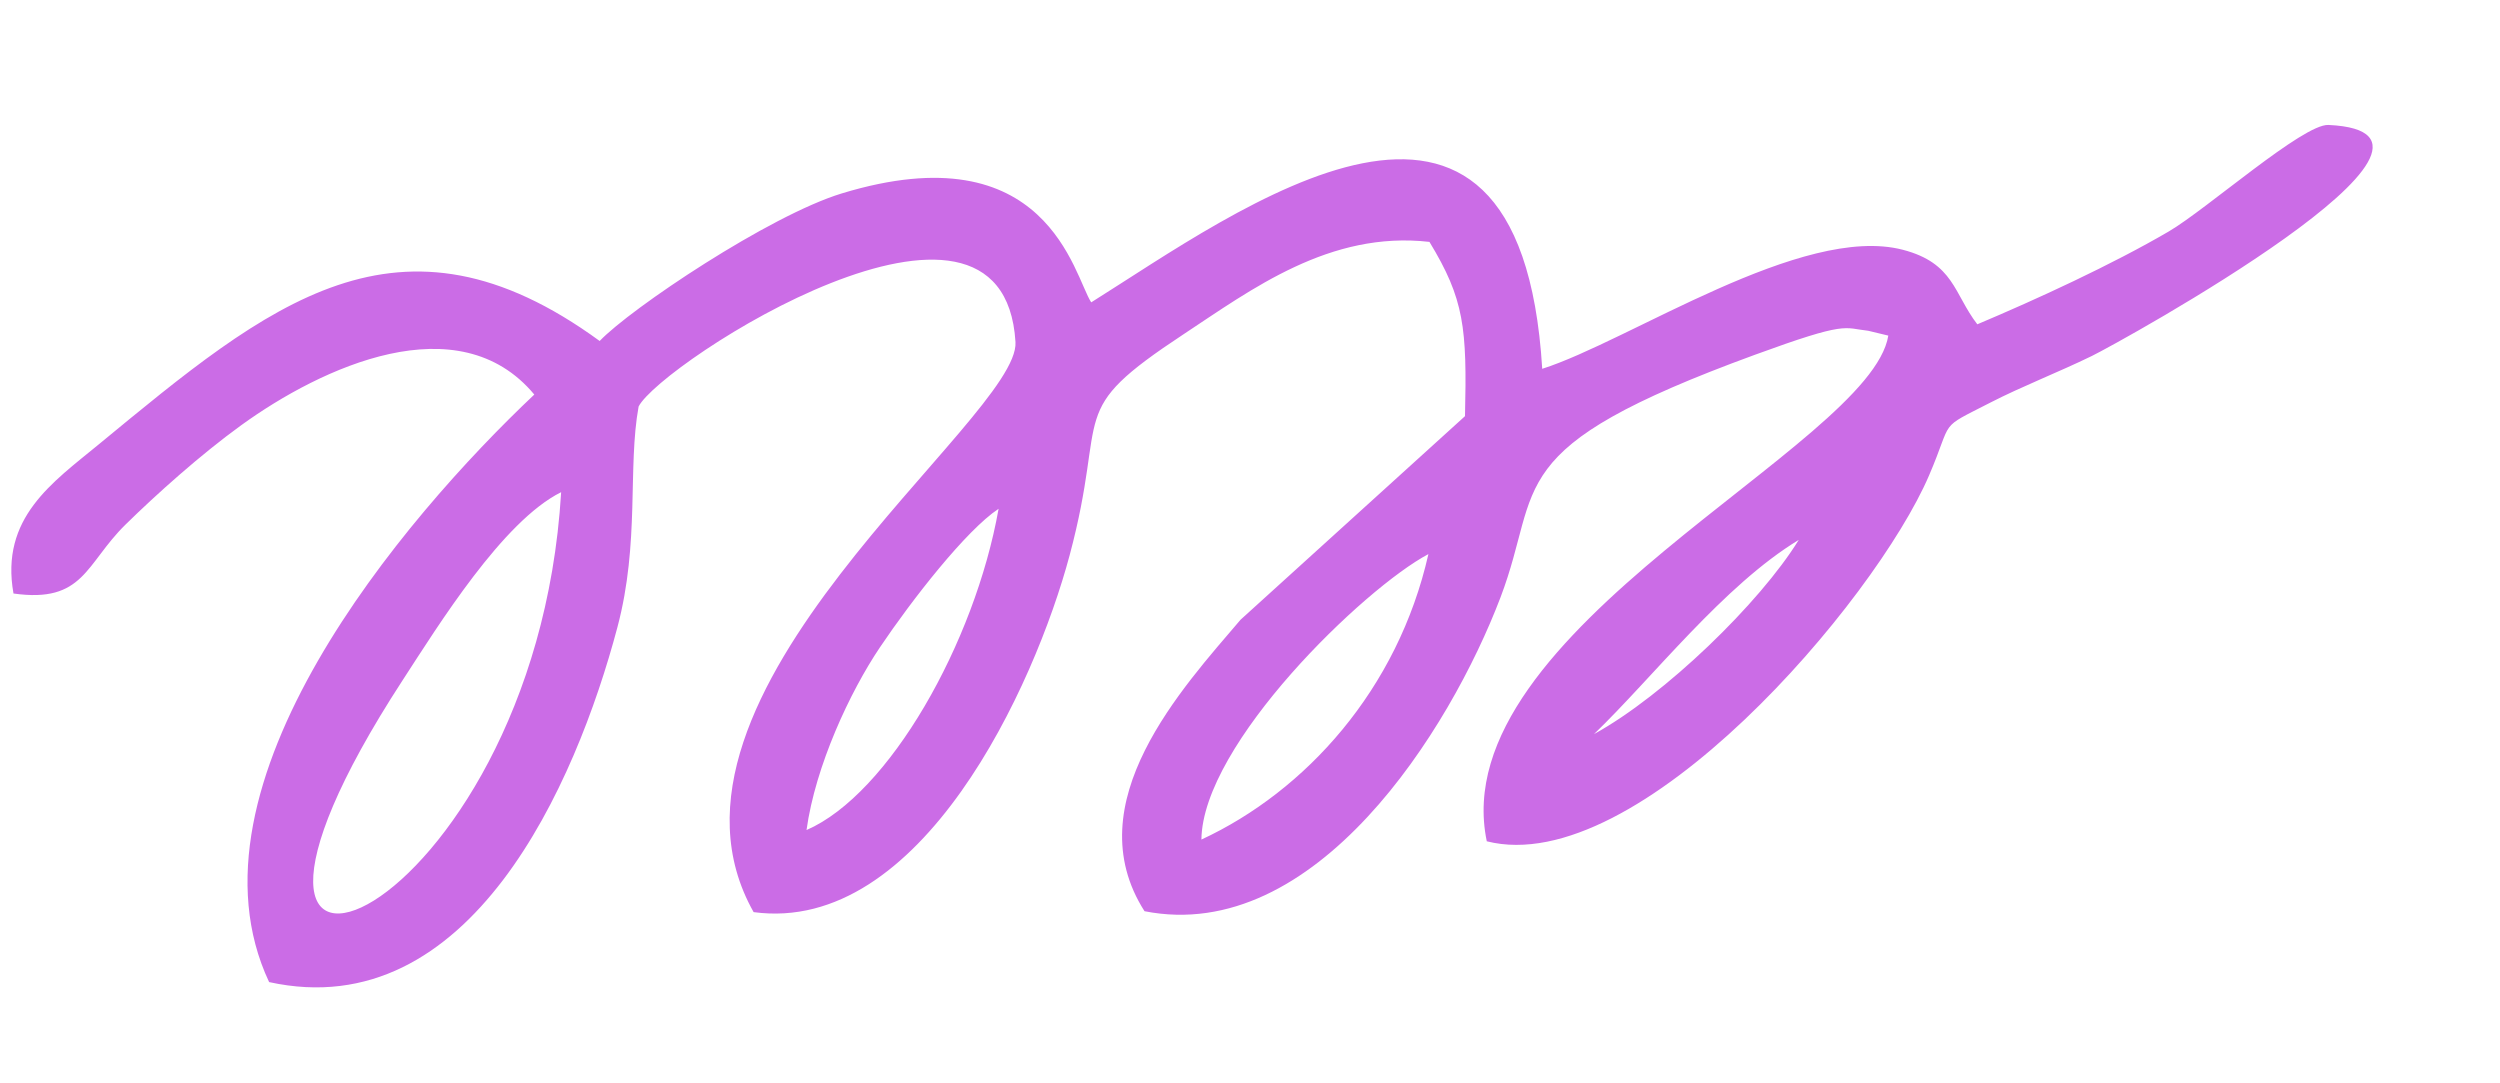 <?xml version="1.0" encoding="UTF-8" standalone="no"?><svg xmlns="http://www.w3.org/2000/svg" xmlns:xlink="http://www.w3.org/1999/xlink" clip-rule="evenodd" fill="#000000" fill-rule="evenodd" height="4913.4" image-rendering="optimizeQuality" preserveAspectRatio="xMidYMid meet" shape-rendering="geometricPrecision" text-rendering="geometricPrecision" version="1" viewBox="-51.4 -566.7 11341.0 4913.4" width="11341" zoomAndPan="magnify"><g id="change1_1"><path d="M2494.18 1665.97c-117.76,1975.03 -1907.53,2680.69 -719.66,854.06 163.14,-250.84 454.84,-722.48 719.66,-854.06zm4685.43 1097.57c265.28,-255.23 588.86,-675.18 928.86,-881.05 -175.6,285.4 -608.46,705.07 -928.86,881.05zm-1780.93 478.37c4.94,-434.23 738.19,-1140.39 1029.76,-1295.04 -138.89,613.94 -556.96,1075.42 -1029.76,1295.04zm-1791.34 -43.22c40.16,-291.45 197.78,-627.68 332.09,-827.5 146.16,-217.46 392.39,-532.81 539.17,-629.83 -107.97,609.13 -497.7,1294.85 -871.26,1457.33zm5311.11 -2294.27c-106.29,-137.58 -105.04,-277.55 -337.87,-338.08 -456.5,-118.71 -1240.16,413.72 -1635.82,540 -102.01,-1673.05 -1389.41,-712.86 -2045.94,-301.46 -78.81,-119.84 -197.93,-778.48 -1131.19,-494.3 -328.74,100.13 -958.8,522.46 -1098.66,669.56 -910.99,-664.99 -1501.53,-166.18 -2272.03,468.7 -210.7,173.59 -448.37,333.59 -387.15,676.82 319.61,45.24 326.61,-134.48 508.17,-312.66 140.25,-137.64 341.09,-317.65 524.4,-450.37 365.82,-264.83 986.49,-551.79 1330.05,-139.52 -595.19,561.85 -1622.73,1772.99 -1202.98,2665.32 910.89,200.02 1390.61,-896.47 1579.92,-1609.36 102.38,-385.47 45.84,-724.57 96.25,-1001.74 101.91,-197.38 1654.76,-1198.67 1709.65,-292.26 20.96,346.32 -1745.18,1599.61 -1187.93,2585.96 758.72,102.65 1274.12,-1023.06 1433.53,-1618.77 178.32,-666.25 -28.13,-643.46 517.89,-1003.43 306.81,-202.33 662.06,-469.97 1114.37,-418.27 158.21,260.16 170.7,389.97 161.28,790.58l-1018.27 923.54c-261.72,307.48 -749.18,830.88 -435.56,1322.21 774.48,152.98 1385.1,-819.64 1614.94,-1423.77 195.39,-513.57 -15.07,-672.71 1153.9,-1100.39 423.47,-154.91 401.2,-121.12 514.44,-108.89l90.86 21.88c-80.67,502.93 -2021.43,1335.92 -1821.46,2293.98 685.59,173.9 1761.08,-1089.11 2006.02,-1659.03 113.13,-263.22 36.35,-206.76 279.18,-331.49 142.96,-73.45 306.26,-136.31 459.69,-211.09 124.53,-60.7 1851.48,-1012.15 1072.88,-1048.01 -114.4,-5.25 -553.14,383.25 -724.05,483.18 -257.02,150.3 -602.28,308.98 -868.5,421.18z" fill="#cb6ce6"/></g></svg>